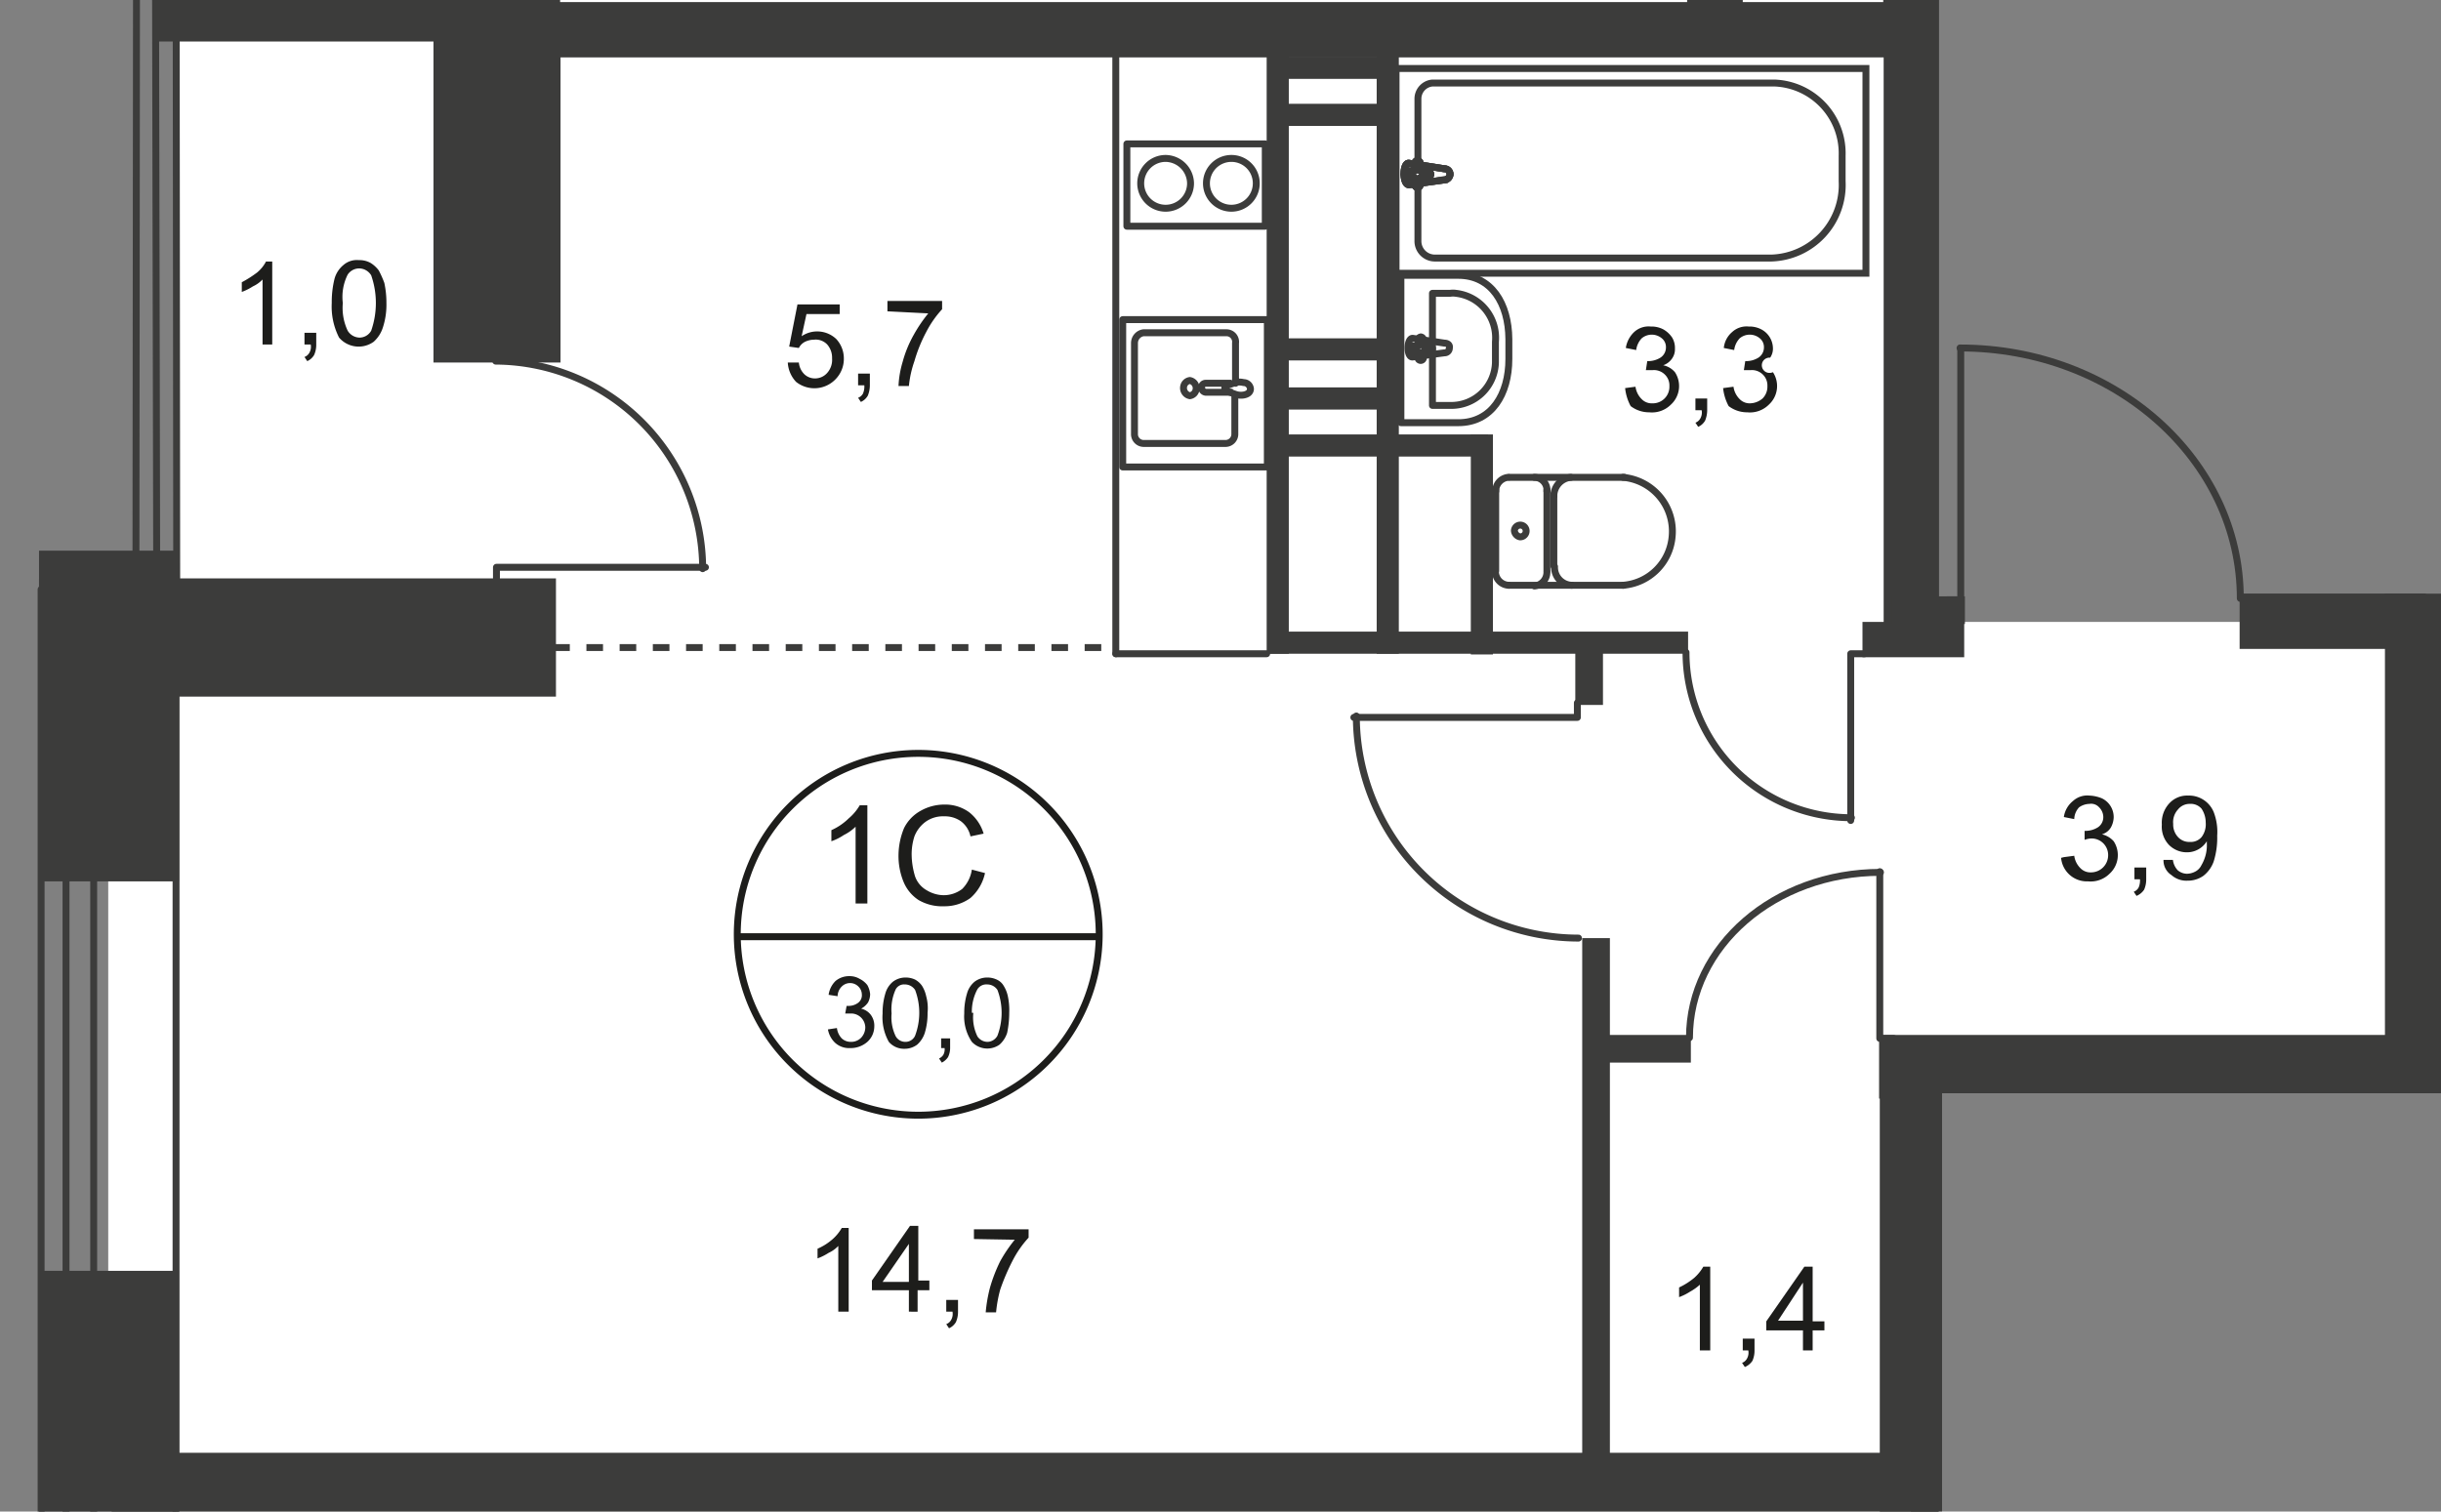 <svg id="Слой_1" data-name="Слой 1" xmlns="http://www.w3.org/2000/svg" xmlns:xlink="http://www.w3.org/1999/xlink" viewBox="0 0 352.74 218.49">
  <rect x="0" y="0" width="352.74" height="218.49" fill="#808080" stroke="none"/>
  <defs>
    <style>
      .cls-1, .cls-10, .cls-11, .cls-7, .cls-8 {
        fill: none;
      }

      .cls-2 {
        clip-path: url(#clip-path);
      }

      .cls-3 {
        clip-path: url(#clip-path-2);
      }

      .cls-4, .cls-6 {
        fill: #fff;
      }

      .cls-5 {
        clip-path: url(#clip-path-3);
      }

      .cls-6 {
        fill-rule: evenodd;
      }

      .cls-10, .cls-7, .cls-8 {
        stroke: #3c3c3b;
      }

      .cls-10, .cls-7 {
        stroke-miterlimit: 22.93;
      }

      .cls-8 {
        stroke-linecap: round;
        stroke-linejoin: round;
      }

      .cls-9 {
        fill: #3c3c3b;
      }

      .cls-10 {
        stroke-dasharray: 2.4 2.4;
      }

      .cls-11 {
        stroke: #1d1d1b;
        stroke-miterlimit: 10;
      }

      .cls-12 {
        fill: #1d1d1b;
      }
    </style>
    <clipPath id="clip-path">
      <polygon class="cls-1" points="62.64 0 286.44 0 286.44 40.73 336.09 73.83 336.09 85.8 352.74 85.8 352.74 158.03 280.64 158.03 280.64 218.49 0 218.49 0 0 62.64 0"/>
    </clipPath>
    <clipPath id="clip-path-2">
      <polygon class="cls-1" points="-706.96 -102.2 -732.36 -102.2 -732.36 -728.3 674.04 -728.3 674.04 343.8 577.44 343.8 577.44 351.7 -36.56 351.7 -710.46 351.7 -706.96 -102.2"/>
    </clipPath>
    <clipPath id="clip-path-3">
      <rect class="cls-1" x="-3923.96" y="-1416.7" width="4980.1" height="3309.9"/>
    </clipPath>
  </defs>
  <g class="cls-2">
    <g class="cls-3">
      <g>
        <rect class="cls-4" x="265.64" y="89.9" width="84.5" height="62"/>
        <g class="cls-5">
          <g>
            <rect class="cls-4" x="15.64" y="85.1" width="262.9" height="126.1"/>
            <rect class="cls-4" x="76.54" y="-3.3" width="200.6" height="96.8"/>
            <polygon class="cls-6" points="350.54 334.9 614.14 334.9 614.14 215.9 614.14 155.1 614.14 -60.5 350.54 -60.5 350.54 155.1 277.74 155.1 277.74 215.9 25.44 215.9 25.44 334.9 277.74 334.9 350.54 334.9"/>
            <polygon class="cls-6" points="262.74 -249.7 262.34 -320.8 278.94 -320.8 278.94 -371.4 -309.76 -376.4 -309.76 -364.8 -380.46 -365.5 -383.26 -376.4 -594.56 -375.8 -594.26 -110.2 -453.56 -110.3 -444.16 -123.4 -309.96 -123.3 -190.76 -123.3 -74.86 -124.6 25.44 -22.7 25.44 94.4 277.24 82.3 276.04 -249 262.74 -249.7"/>
            <rect class="cls-7" x="201.74" y="9.9" width="67.9" height="29.6"/>
            <path class="cls-7" d="M256,37.3h-48.7a2.45,2.45,0,0,1-2.4-2.5h0V14.3A2.29,2.29,0,0,1,207,12h49.4a10.16,10.16,0,0,1,9.8,10.5v3.7A10.57,10.57,0,0,1,256,37.3Z"/>
            <path class="cls-4" d="M208.74,24.4l-5.1-.8c-1-.2-1,3.2,0,3.1l5.1-.7a.86.86,0,0,0,.8-.8c0-.5-.3-.9-.8-.8"/>
            <path class="cls-7" d="M208.74,24.4l-5.1-.8c-1-.2-1,3.2,0,3.1l5.1-.7a.86.86,0,0,0,.8-.8A.79.79,0,0,0,208.74,24.4Z"/>
            <path class="cls-7" d="M208.74,24.4l-5.1-.8c-1-.2-1,3.2,0,3.1l5.1-.7a.86.86,0,0,0,.8-.8A.79.79,0,0,0,208.74,24.4Z"/>
            <path class="cls-8" d="M208.74,24.4l-5.1-.8c-1-.2-1,3.2,0,3.1l5.1-.7a.86.86,0,0,0,.8-.8A.79.79,0,0,0,208.74,24.4Z"/>
            <path class="cls-4" d="M204.84,23.2h0a.46.46,0,0,0-.4.5v1h-1a.5.5,0,0,0,0,1h1v1a.43.43,0,0,0,.4.4h0a.43.43,0,0,0,.4-.4h0v-1h1a.5.5,0,0,0,0-1h-1v-1a.46.46,0,0,0-.4-.5h0"/>
            <path class="cls-8" d="M204.84,23.2h0a.46.46,0,0,0-.4.5v1h-1a.5.5,0,0,0,0,1h1v1a.43.43,0,0,0,.4.4h0a.43.43,0,0,0,.4-.4h0v-1h1a.5.5,0,0,0,0-1h-1v-1a.46.46,0,0,0-.4-.5Z"/>
            <path class="cls-8" d="M204.84,23.2h0a.46.46,0,0,0-.4.5v1h-1a.5.5,0,0,0,0,1h1v1a.43.43,0,0,0,.4.4h0a.43.43,0,0,0,.4-.4h0v-1h1a.5.5,0,0,0,0-1h-1v-1a.46.46,0,0,0-.4-.5Z"/>
            <path class="cls-8" d="M204.84,23.2h0a.46.46,0,0,0-.4.5v1h-1a.5.5,0,0,0,0,1h1v1a.43.43,0,0,0,.4.4h0a.43.43,0,0,0,.4-.4h0v-1h1a.5.5,0,0,0,0-1h-1v-1a.46.46,0,0,0-.4-.5Z"/>
            <path class="cls-8" d="M210.74,39.8h-8.3V61.1h8.3c4.8,0,7.3-4.1,7.3-9.2V49C218,43.9,215.54,39.8,210.74,39.8Z"/>
            <path class="cls-8" d="M209.54,42.4H207V58.6h2.5a6.38,6.38,0,0,0,6.6-6.2v-3a6.46,6.46,0,0,0-5.7-7A2.72,2.72,0,0,0,209.54,42.4Z"/>
            <path class="cls-8" d="M208.74,49.6l-4.6-.7c-.9,0-.9,2.8,0,2.7l4.6-.6a.68.68,0,0,0,.7-.7c.1-.4-.2-.7-.7-.7Z"/>
            <path class="cls-8" d="M205.34,48.7h0a.43.43,0,0,0-.4.4h0V50H204a.4.4,0,1,0,0,.8h.9v.9a.4.4,0,1,0,.8,0v-.9h.9a.4.4,0,1,0,0-.8h-.9v-.9a.43.43,0,0,0-.4-.4Z"/>
            <path class="cls-8" d="M218,84.6a2,2,0,0,1-1.9-1.9h0"/>
            <line class="cls-8" x1="218.04" y1="84.6" x2="234.64" y2="84.6"/>
            <path class="cls-8" d="M234.54,69a7.84,7.84,0,0,1,7.1,8.5,7.72,7.72,0,0,1-7.1,7.1"/>
            <line class="cls-8" x1="234.74" y1="69" x2="218.14" y2="69"/>
            <path class="cls-8" d="M216.14,71a2,2,0,0,1,1.8-2h0"/>
            <line class="cls-8" x1="216.14" y1="70.8" x2="216.14" y2="82.5"/>
            <path class="cls-8" d="M218.84,76.7a.85.85,0,1,1,.8.9,1,1,0,0,1-.8-.9Z"/>
            <path class="cls-8" d="M221.74,69a1.84,1.84,0,0,1,1.8,2h0"/>
            <line class="cls-8" x1="223.54" y1="70.8" x2="223.54" y2="82.5"/>
            <path class="cls-8" d="M223.54,82.7a2,2,0,0,1-1.8,2h0"/>
            <path class="cls-8" d="M227.14,84.6a2.59,2.59,0,0,1-2.5-2.7"/>
            <line class="cls-8" x1="224.54" y1="81.8" x2="224.54" y2="71.5"/>
            <path class="cls-8" d="M224.54,71.7A2.72,2.72,0,0,1,227,69"/>
            <path class="cls-8" d="M178.44,57.1v5.6a1.35,1.35,0,0,1-1.3,1.4h-11.9a1.34,1.34,0,0,1-1.3-1.4h0V49.6a1.51,1.51,0,0,1,1.3-1.5h12a1.32,1.32,0,0,1,1.3,1.5v5.8"/>
            <path class="cls-7" d="M171.94,55a1.13,1.13,0,0,1,.9,1.3,1.06,1.06,0,0,1-.9.9,1.13,1.13,0,0,1-.9-1.3A1.06,1.06,0,0,1,171.94,55Z"/>
            <path class="cls-7" d="M177.94,55.4h-3.7a.58.58,0,0,0-.6.6.67.67,0,0,0,.6.7h3.9"/>
            <path class="cls-7" d="M178.54,57l-1.1-.4H177v-.9h.4l1.1-.4a2.44,2.44,0,0,1,1.2,0,1,1,0,0,1,1,.9c0,.5-.4.8-1,.9A2.46,2.46,0,0,1,178.54,57Z"/>
            <rect class="cls-8" x="162.24" y="46.2" width="20.9" height="21.3"/>
            <line class="cls-8" x1="183.04" y1="94.5" x2="161.24" y2="94.5"/>
            <line class="cls-8" x1="161.24" y1="94.5" x2="161.24" y2="6.7"/>
            <path class="cls-8" d="M311,28.9a36.19,36.19,0,0,0,36.2,36.2h0"/>
            <polyline class="cls-8" points="311.04 29.1 347.04 29.1 347.04 27.1"/>
            <path class="cls-8" d="M323.74,86.5c0-20-18.1-36.2-40.5-36.2"/>
            <polyline class="cls-8" points="283.34 50.3 283.34 86.7 281.34 86.7"/>
            <polyline class="cls-8" points="267.44 118.6 267.44 94.5 269.44 94.5"/>
            <path class="cls-8" d="M243.64,94.3a23.9,23.9,0,0,0,23.9,23.9h0"/>
            <path class="cls-8" d="M196,103.5a32.14,32.14,0,0,0,32.1,32.1"/>
            <polyline class="cls-8" points="195.64 103.7 227.94 103.7 227.94 101.6"/>
            <polyline class="cls-8" points="271.64 126 271.64 150.1 273.64 150.1"/>
            <path class="cls-8" d="M271.74,126.1c-15.3,0-27.6,10.7-27.6,23.9"/>
            <rect class="cls-8" x="5.94" y="85.2" width="19.5" height="495.5"/>
            <rect class="cls-8" x="9.54" y="85.2" width="4" height="495.5"/>
            <path class="cls-9" d="M65.34-59.7l-13,13,10.3,10.3V52.4H81V8.3h191.2V93.1h8V-202.8h-8V-44.1h-20.4v-.2h-8V.3H80.94V-44c0,.1-12.2-12.3-15.6-15.7m186.5,23.6h20.3V.3h-20.3Z"/>
            <path class="cls-9" d="M646.94-248.3h-10.3V-66h-57.2v-9.9h-14.1v10H352.74v-94.2h225.9V-276.7h-32.2v8.2h18.7v100.3h-66.9V-268.5h6.1v-8.2h-32.5v8.1h18.7v100.3h-66.7V-268.5h5.8v-8.1H399v8.1h16.7v69.4h-62.9v-11.4h0v-58h14.3v-8.2h-22.4v85.8h.2v22.8h-.2v8.1h.2v94.3h0v8.1h0V27.7h8V-57.6h204.5V-9h16.1V-57.6c24.5,0,49,.2,73.5,0-.1-54.4-.1-174.3-.1-190.7m-294,57.3h62.9v22.8h-63Z"/>
            <rect class="cls-9" x="323.64" y="85.8" width="26.9" height="8"/>
            <rect class="cls-9" x="347.04" y="63.8" width="3.2" height="3.2"/>
            <rect class="cls-9" x="183.04" y="3.7" width="3.2" height="90.8"/>
            <rect class="cls-9" x="212.54" y="62.8" width="3.2" height="31.8"/>
            <rect class="cls-9" x="227.64" y="93" width="4" height="8.9"/>
            <rect class="cls-9" x="228.64" y="135.6" width="4" height="79.6"/>
            <rect class="cls-9" x="231.34" y="149.6" width="13" height="4"/>
            <rect class="cls-9" x="276.14" y="209.4" width="4" height="12.7"/>
            <rect class="cls-9" x="269.14" y="89.9" width="14.7" height="5.1"/>
            <rect class="cls-9" x="273.34" y="86.2" width="10.6" height="4"/>
            <rect class="cls-9" x="271.54" y="149.6" width="78.6" height="9.2"/>
            <rect class="cls-9" x="183.04" y="62.8" width="32" height="3.2"/>
            <rect class="cls-9" x="183.24" y="91.3" width="60.7" height="3.2"/>
            <rect class="cls-9" x="348.54" y="197.6" width="28.3" height="4"/>
            <rect class="cls-9" x="348.54" y="197.6" width="4" height="63.4"/>
            <rect class="cls-9" x="349.74" y="13.8" width="15.5" height="3.2"/>
          </g>
        </g>
        <g class="cls-5">
          <line class="cls-10" x1="159.14" y1="93.6" x2="31.84" y2="93.6"/>
        </g>
        <g class="cls-5">
          <g>
            <path class="cls-11" d="M158.84,135.3a26.15,26.15,0,1,1-26.2-26.4,26.14,26.14,0,0,1,26.2,26.4Z"/>
            <line class="cls-11" x1="106.44" y1="135.4" x2="159.14" y2="135.4"/>
          </g>
        </g>
        <g>
          <path class="cls-12" d="M125.34,130.6h-1.7V119.5a6.57,6.57,0,0,1-1.7,1.2,7.57,7.57,0,0,1-1.8.9V120a8.52,8.52,0,0,0,2.5-1.7,7.35,7.35,0,0,0,1.6-1.9h1.1Z"/>
          <path class="cls-12" d="M140.44,125.7l1.9.5a6.65,6.65,0,0,1-2.1,3.6,6.36,6.36,0,0,1-3.8,1.2,6.78,6.78,0,0,1-3.7-.9,5.77,5.77,0,0,1-2.2-2.7,9.86,9.86,0,0,1-.7-3.8,10.46,10.46,0,0,1,.8-3.9,5.8,5.8,0,0,1,2.4-2.5,6.92,6.92,0,0,1,3.4-.9,5.89,5.89,0,0,1,3.6,1.1,6.16,6.16,0,0,1,2.1,3.1l-1.9.4a3.68,3.68,0,0,0-1.4-2.2,4,4,0,0,0-2.4-.7,4.3,4.3,0,0,0-2.7.8,4.74,4.74,0,0,0-1.6,2.1,8.42,8.42,0,0,0-.4,2.7,11.15,11.15,0,0,0,.5,3.1,3.71,3.71,0,0,0,1.7,2,4.81,4.81,0,0,0,2.4.7,4.39,4.39,0,0,0,2.7-.9A5,5,0,0,0,140.44,125.7Z"/>
        </g>
        <g>
          <path class="cls-12" d="M119.64,148.8l1.3-.2a2.63,2.63,0,0,0,.7,1.5,1.9,1.9,0,0,0,1.3.5,2,2,0,0,0,1.5-.6,2.2,2.2,0,0,0,.6-1.5,2.05,2.05,0,0,0-2-2h-.9l.2-1.1h.2a2.3,2.3,0,0,0,1.4-.4,1.37,1.37,0,0,0,.6-1.3,1.61,1.61,0,0,0-.5-1.1,1.69,1.69,0,0,0-2.4,0,2,2,0,0,0-.6,1.4l-1.3-.2a3.48,3.48,0,0,1,1-2,3.06,3.06,0,0,1,2-.7,2.82,2.82,0,0,1,1.5.4,3.13,3.13,0,0,1,1.1.9,3.26,3.26,0,0,1,.4,1.3,2.66,2.66,0,0,1-.3,1.2,2.84,2.84,0,0,1-1,.9,2.43,2.43,0,0,1,1.4.9,2.62,2.62,0,0,1,.5,1.7,3,3,0,0,1-1,2.2,3.66,3.66,0,0,1-2.5.9,3,3,0,0,1-2.2-.8A3.52,3.52,0,0,1,119.64,148.8Z"/>
          <path class="cls-12" d="M127.54,146.5a9.67,9.67,0,0,1,.4-2.9,3.37,3.37,0,0,1,1.1-1.7,3,3,0,0,1,1.8-.6,3.19,3.19,0,0,1,1.4.3,2.93,2.93,0,0,1,1,.9,4.71,4.71,0,0,1,.6,1.5,6.52,6.52,0,0,1,.2,2.4,9.67,9.67,0,0,1-.4,2.9,3.86,3.86,0,0,1-1.1,1.7,3,3,0,0,1-1.8.6,2.9,2.9,0,0,1-2.3-1A7.28,7.28,0,0,1,127.54,146.5Zm1.3,0a6.28,6.28,0,0,0,.6,3.3,1.6,1.6,0,0,0,1.4.8,1.51,1.51,0,0,0,1.4-.9,9.38,9.38,0,0,0,0-6.6,1.76,1.76,0,0,0-1.5-.8,1.36,1.36,0,0,0-1.3.7A7,7,0,0,0,128.84,146.5Z"/>
          <path class="cls-12" d="M136,151.5v-1.4h1.3v1.4a3.08,3.08,0,0,1-.3,1.3,2.36,2.36,0,0,1-.9.8l-.4-.6a1.47,1.47,0,0,0,.6-.5,1.64,1.64,0,0,0,.2-1Z"/>
          <path class="cls-12" d="M139.34,146.5a9.67,9.67,0,0,1,.4-2.9,3.37,3.37,0,0,1,1.1-1.7,3,3,0,0,1,1.8-.6,3.19,3.19,0,0,1,1.4.3,2.19,2.19,0,0,1,1,.9,4.71,4.71,0,0,1,.6,1.5,9.74,9.74,0,0,1,.2,2.4,14.28,14.28,0,0,1-.3,2.9,3.86,3.86,0,0,1-1.1,1.7,3.06,3.06,0,0,1-4-.4A6.52,6.52,0,0,1,139.34,146.5Zm1.3,0a6.28,6.28,0,0,0,.6,3.3,1.76,1.76,0,0,0,1.5.8,1.69,1.69,0,0,0,1.4-.9,9.37,9.37,0,0,0,0-6.6,1.76,1.76,0,0,0-1.5-.8,1.51,1.51,0,0,0-1.4.7,6.81,6.81,0,0,0-.8,3.4h.2Z"/>
        </g>
        <g>
          <path class="cls-12" d="M122.64,189.6h-1.5v-9.5a4.51,4.51,0,0,1-1.4,1,8,8,0,0,1-1.6.8v-1.4a8.26,8.26,0,0,0,2.2-1.4,6.53,6.53,0,0,0,1.3-1.6h1Z"/>
          <path class="cls-12" d="M131.34,189.6v-3.1H126v-1.4l5.5-7.9h1.2v7.9h1.6v1.4h-1.7v3.1Zm0-4.3v-5.5l-3.8,5.5Z"/>
          <path class="cls-12" d="M136.74,189.6v-1.7h1.7v1.7a3.65,3.65,0,0,1-.3,1.5,2.19,2.19,0,0,1-1,.9l-.4-.6a1.34,1.34,0,0,0,.7-.6,1.72,1.72,0,0,0,.2-1.2Z"/>
          <path class="cls-12" d="M140.74,179.1v-1.4h7.9v1.2a15,15,0,0,0-2.3,3.3,31.22,31.22,0,0,0-1.8,4.2,19.09,19.09,0,0,0-.6,3.3h-1.5a21.36,21.36,0,0,1,.6-3.5,22.56,22.56,0,0,1,1.5-3.9,21.12,21.12,0,0,1,2.1-3.1Z"/>
        </g>
        <g>
          <path class="cls-12" d="M113.84,52.4h1.6a2.72,2.72,0,0,0,.8,1.7,2.2,2.2,0,0,0,1.5.6,2.34,2.34,0,0,0,1.8-.8,2.83,2.83,0,0,0,.7-2.1,2.88,2.88,0,0,0-.7-2,2.28,2.28,0,0,0-1.9-.7,3.08,3.08,0,0,0-1.3.3,2,2,0,0,0-.9.9l-1.4-.2,1.2-6.1h6.1v1.4h-4.8l-.7,3.2a4,4,0,0,1,5,.4,4.11,4.11,0,0,1,1.1,2.8,4.19,4.19,0,0,1-1,2.8,4.25,4.25,0,0,1-5.9.6A4.42,4.42,0,0,1,113.84,52.4Z"/>
          <path class="cls-12" d="M124,55.7V54h1.7v1.7a4,4,0,0,1-.3,1.5,2.19,2.19,0,0,1-1,.9l-.4-.6a1.34,1.34,0,0,0,.7-.6,2.54,2.54,0,0,0,.2-1.2Z"/>
          <path class="cls-12" d="M128.24,45V43.5h7.9v1.2a15,15,0,0,0-2.3,3.3,21.74,21.74,0,0,0-1.7,4.2,15.53,15.53,0,0,0-.8,3.6h-1.5a14.27,14.27,0,0,1,.6-3.5,16.82,16.82,0,0,1,1.6-3.9,21.12,21.12,0,0,1,2.1-3.1Z"/>
        </g>
        <g>
          <path class="cls-12" d="M234.84,56.1l1.5-.2a3.1,3.1,0,0,0,.9,1.8,2,2,0,0,0,1.5.6,2.4,2.4,0,0,0,2.5-2.5,2.19,2.19,0,0,0-.7-1.7,2.24,2.24,0,0,0-1.7-.6h-1l.2-1.3h.2a3.37,3.37,0,0,0,1.7-.5,1.76,1.76,0,0,0,.8-1.5,1.61,1.61,0,0,0-.6-1.3,2.26,2.26,0,0,0-2.9,0,3,3,0,0,0-.8,1.7l-1.5-.3a4,4,0,0,1,1.2-2.3,3.07,3.07,0,0,1,2.4-.8,3.66,3.66,0,0,1,1.8.4,3.74,3.74,0,0,1,1.3,1.2,2.93,2.93,0,0,1,.4,1.6,2.3,2.3,0,0,1-.4,1.4,2.56,2.56,0,0,1-1.3,1,3,3,0,0,1,1.7,1,3.64,3.64,0,0,1-.6,4.7,3.86,3.86,0,0,1-3.1,1.1,4.39,4.39,0,0,1-2.7-.9A7,7,0,0,1,234.84,56.1Z"/>
          <path class="cls-12" d="M245,59.3V57.6h1.7v1.7a4,4,0,0,1-.3,1.5,2.19,2.19,0,0,1-1,.9l-.4-.6a1.34,1.34,0,0,0,.7-.6,1.72,1.72,0,0,0,.2-1.2Z"/>
          <path class="cls-12" d="M249,56.1l1.5-.2a3.1,3.1,0,0,0,.9,1.8,2,2,0,0,0,1.5.6,2.87,2.87,0,0,0,1.8-.7,2.41,2.41,0,0,0,.7-1.8,2.19,2.19,0,0,0-.7-1.7,2.24,2.24,0,0,0-1.7-.6h-1l.2-1.3h.2a3.37,3.37,0,0,0,1.7-.5,1.76,1.76,0,0,0,.8-1.5,1.61,1.61,0,0,0-.6-1.3,2.26,2.26,0,0,0-2.9,0,3,3,0,0,0-.8,1.7l-1.5-.3a3.47,3.47,0,0,1,1.2-2.3,3.07,3.07,0,0,1,2.4-.8,3.66,3.66,0,0,1,1.8.4,3.13,3.13,0,0,1,1.7,2.7,2.3,2.3,0,0,1-.4,1.4,1.1,1.1,0,0,0-.2,2.2,1.27,1.27,0,0,0,.6-.1,3.64,3.64,0,0,1-.6,4.7,3.86,3.86,0,0,1-3.1,1.1,4.39,4.39,0,0,1-2.7-.9A7,7,0,0,1,249,56.1Z"/>
        </g>
        <g>
          <path class="cls-12" d="M298.24,123.9l1.5-.2a3.1,3.1,0,0,0,.9,1.8,2,2,0,0,0,1.5.6,2.48,2.48,0,0,0,2.5-2.5h0a2.39,2.39,0,0,0-2.4-2.4,3,3,0,0,0-1,.2v-1.3h.2a3.37,3.37,0,0,0,1.7-.5,1.76,1.76,0,0,0,.8-1.5,2,2,0,0,0-.6-1.4,1.55,1.55,0,0,0-1.4-.5,2.69,2.69,0,0,0-1.5.5,2.61,2.61,0,0,0-.7,1.7l-1.5-.3a3.6,3.6,0,0,1,1.3-2.3,3.07,3.07,0,0,1,2.4-.8,5.26,5.26,0,0,1,1.8.4,3,3,0,0,1,1.7,2.8,3.26,3.26,0,0,1-.4,1.4,2.21,2.21,0,0,1-1.3,1,3.23,3.23,0,0,1,1.7,1,3.64,3.64,0,0,1-.6,4.7,3.86,3.86,0,0,1-3.1,1.1,3.74,3.74,0,0,1-3.9-3.4Z"/>
          <path class="cls-12" d="M308.44,127.1v-1.7h1.7v1.7a3.65,3.65,0,0,1-.3,1.5,2.44,2.44,0,0,1-1.1.9l-.4-.6a1.34,1.34,0,0,0,.7-.6,2.54,2.54,0,0,0,.2-1.2Z"/>
          <path class="cls-12" d="M312.64,124.3H314a2.63,2.63,0,0,0,.7,1.5,2.11,2.11,0,0,0,1.3.5,2.66,2.66,0,0,0,1.2-.3,2,2,0,0,0,.9-.9,5.91,5.91,0,0,0,.6-1.4,5.54,5.54,0,0,0,.2-1.8v-.3a3.36,3.36,0,0,1-2.9,1.6,3.63,3.63,0,0,1-2.6-1.1,3.83,3.83,0,0,1-1-2.9,4.11,4.11,0,0,1,1.1-3.1,3.48,3.48,0,0,1,2.7-1.1,3.85,3.85,0,0,1,3.7,2.4,8,8,0,0,1,.5,3.4,11.42,11.42,0,0,1-.5,3.7,4.53,4.53,0,0,1-1.5,2.1,3.89,3.89,0,0,1-2.3.7,3.24,3.24,0,0,1-2.3-.8A2.51,2.51,0,0,1,312.64,124.3Zm6.1-5.4a3.61,3.61,0,0,0-.6-2,2.06,2.06,0,0,0-1.7-.7,2.14,2.14,0,0,0-1.7.8,2.7,2.7,0,0,0-.7,2.1,2.64,2.64,0,0,0,.7,1.9,2.19,2.19,0,0,0,1.7.7,2.06,2.06,0,0,0,1.7-.7A3.07,3.07,0,0,0,318.74,118.9Z"/>
        </g>
        <g>
          <path class="cls-12" d="M247.14,195.2h-1.5v-9.5a7.1,7.1,0,0,1-1.4,1,8,8,0,0,1-1.6.8v-1.4a10.23,10.23,0,0,0,2.2-1.4,6.53,6.53,0,0,0,1.3-1.6h1Z"/>
          <path class="cls-12" d="M251.84,195.2v-1.7h1.7v1.7a3.65,3.65,0,0,1-.3,1.5,2.44,2.44,0,0,1-1.1.9l-.4-.6a1.34,1.34,0,0,0,.7-.6,1.72,1.72,0,0,0,.2-1.2Z"/>
          <path class="cls-12" d="M260.54,195.2v-2.9h-5.3V191l5.5-7.9h1.2V191h1.7v1.3h-1.7v2.9Zm0-4.3v-5.5l-3.6,5.5Z"/>
        </g>
        <g class="cls-5">
          <g>
            <rect class="cls-9" x="5.64" y="183.7" width="20.2" height="58.4"/>
            <rect class="cls-9" x="5.64" y="79.6" width="20.2" height="47.7"/>
            <rect class="cls-9" x="5.64" y="83.6" width="20.2" height="43.8"/>
            <rect class="cls-9" x="5.64" y="83.6" width="74.7" height="17.1"/>
            <rect class="cls-9" x="198.94" y="6.4" width="3.2" height="88.1"/>
            <rect class="cls-9" x="185.24" y="56" width="14.9" height="3.2"/>
            <rect class="cls-9" x="185.24" y="48.9" width="14.9" height="3.2"/>
            <rect class="cls-9" x="185.24" y="15" width="14.9" height="3.2"/>
            <rect class="cls-9" x="185.24" y="8.2" width="14.9" height="3.2"/>
            <path class="cls-8" d="M177.94,22.9a3.6,3.6,0,1,0,3.6,3.6,3.59,3.59,0,0,0-3.6-3.6Z"/>
            <rect class="cls-8" x="162.84" y="20.8" width="20" height="11.9"/>
            <path class="cls-8" d="M168.44,22.9a3.6,3.6,0,1,0,3.6,3.6h0a3.65,3.65,0,0,0-3.6-3.6Z"/>
            <rect class="cls-9" x="16.14" y="210" width="264" height="9.1"/>
            <rect class="cls-9" x="271.64" y="149.7" width="9" height="69.5"/>
          </g>
        </g>
        <g class="cls-5">
          <g>
            <path class="cls-8" d="M101.54,82.2a30.07,30.07,0,0,0-29.9-30"/>
            <polyline class="cls-8" points="101.94 82 71.74 82 71.74 83.9"/>
            <polygon class="cls-8" points="19.64 88.8 25.54 88.9 25.44 -22.8 -74.86 -124.6 -182.56 -124.4 -182.56 -117.7 -76.96 -117.9 19.74 -19.7 19.64 88.8"/>
            <polyline class="cls-8" points="-185.16 -121.2 -76.06 -121.4 22.44 -21.4 22.64 80.7"/>
            <rect class="cls-9" x="344.64" y="66.6" width="8.1" height="92.2"/>
          </g>
        </g>
        <g>
          <path class="cls-12" d="M39.44,49.8h-1.5V40.4a4.51,4.51,0,0,1-1.4,1,8,8,0,0,1-1.6.8V40.8a16.44,16.44,0,0,0,2.2-1.4,5.09,5.09,0,0,0,1.3-1.6h.9v12Z"/>
          <path class="cls-12" d="M44,49.8V48.1h1.7v1.7a3.65,3.65,0,0,1-.3,1.5,2.19,2.19,0,0,1-1,.9l-.4-.6a1.34,1.34,0,0,0,.7-.6,1.72,1.72,0,0,0,.2-1.2Z"/>
          <path class="cls-12" d="M47.94,43.8a13.93,13.93,0,0,1,.4-3.5,3.9,3.9,0,0,1,1.3-2,2.93,2.93,0,0,1,2.2-.7,3.29,3.29,0,0,1,1.7.4,4.26,4.26,0,0,1,1.2,1.1,14.17,14.17,0,0,1,.8,1.8,13.58,13.58,0,0,1,.3,2.9,10.6,10.6,0,0,1-.5,3.5A4.65,4.65,0,0,1,54,49.4a3.72,3.72,0,0,1-5-.6A9.87,9.87,0,0,1,47.94,43.8Zm1.6,0a7.73,7.73,0,0,0,.7,4,2.06,2.06,0,0,0,1.7,1,1.94,1.94,0,0,0,1.7-1,12.19,12.19,0,0,0,0-8,2.06,2.06,0,0,0-1.7-1,2,2,0,0,0-1.7.9A7.17,7.17,0,0,0,49.54,43.8Z"/>
        </g>
        <g class="cls-5">
          <rect class="cls-9" x="22.54" width="51.9" height="6"/>
        </g>
      </g>
    </g>
  </g>
</svg>
